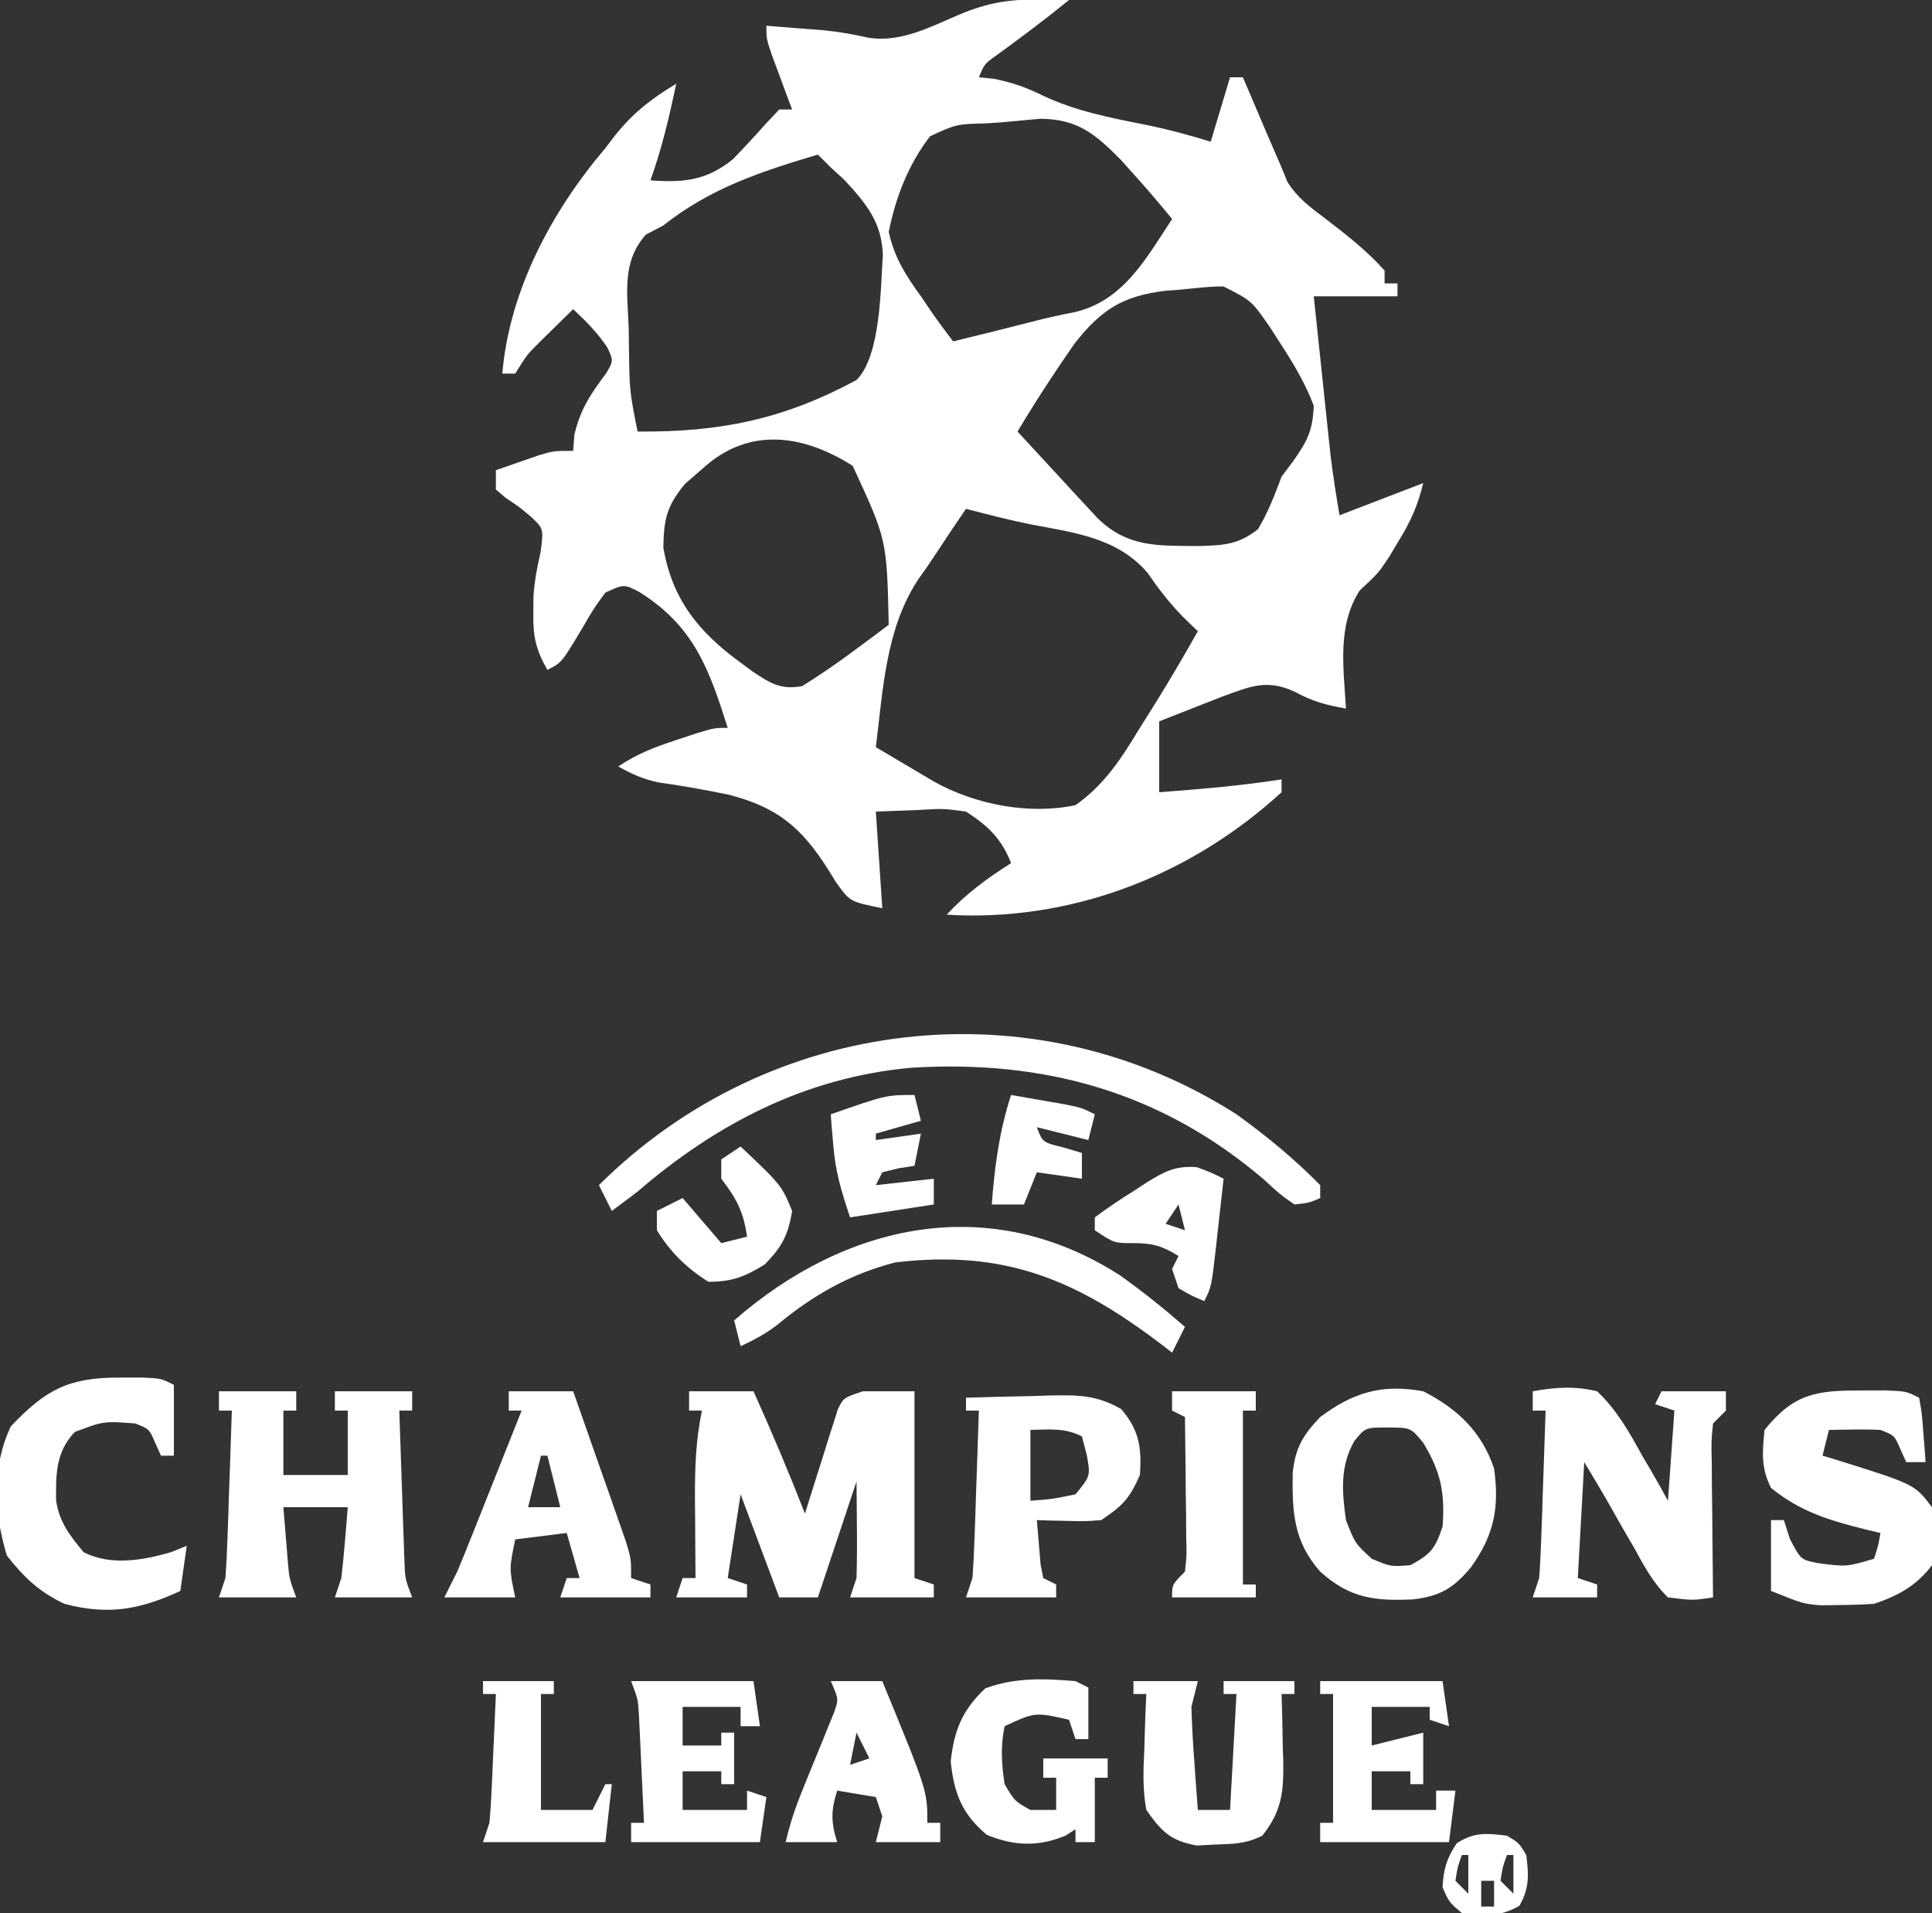 <?xml version="1.0" encoding="UTF-8"?>
<svg version="1.1" xmlns="http://www.w3.org/2000/svg" width="300" height="297">
<rect width="100%" height="100%" fill="#333333" stroke="none"/>
<path d="M0 0 C0.892 0.009 1.784 0.018 2.703 0.027 C3.379 0.039 4.054 0.051 4.75 0.062 C1.057 3.063 -2.728 5.902 -6.578 8.695 C-8.378 9.976 -8.378 9.976 -9.25 12.062 C-8.446 12.145 -7.641 12.227 -6.812 12.312 C-3.821 12.942 -1.93 13.625 0.75 14.938 C5.825 17.312 11.01 18.318 16.484 19.402 C19.985 20.11 23.342 21.008 26.75 22.062 C27.74 18.762 28.73 15.463 29.75 12.062 C30.41 12.062 31.07 12.062 31.75 12.062 C32.16 13.027 32.57 13.991 32.992 14.984 C33.536 16.26 34.081 17.536 34.625 18.812 C34.894 19.447 35.164 20.081 35.441 20.734 C36.202 22.514 36.975 24.289 37.75 26.062 C38.044 26.79 38.338 27.517 38.641 28.266 C40.211 30.809 42.253 32.261 44.625 34.062 C47.888 36.556 51.003 38.996 53.75 42.062 C53.75 42.722 53.75 43.383 53.75 44.062 C54.41 44.062 55.07 44.062 55.75 44.062 C55.75 44.722 55.75 45.383 55.75 46.062 C51.46 46.062 47.17 46.062 42.75 46.062 C43.227 50.604 43.707 55.146 44.188 59.688 C44.322 60.973 44.457 62.258 44.596 63.582 C44.728 64.826 44.86 66.07 44.996 67.352 C45.177 69.064 45.177 69.064 45.361 70.811 C45.731 73.907 46.237 76.987 46.75 80.062 C51.04 78.412 55.33 76.763 59.75 75.062 C58.846 78.679 57.892 80.807 56 83.938 C55.466 84.828 54.933 85.719 54.383 86.637 C52.75 89.062 52.75 89.062 49.875 91.75 C46.355 97.238 47.388 103.732 47.75 110.062 C44.639 109.527 42.567 108.963 39.75 107.438 C35.365 105.428 32.864 106.664 28.418 108.254 C27.269 108.706 26.121 109.159 24.938 109.625 C23.776 110.08 22.615 110.535 21.418 111.004 C20.538 111.353 19.657 111.703 18.75 112.062 C18.75 115.692 18.75 119.323 18.75 123.062 C25.116 122.571 31.443 122.066 37.75 121.062 C37.75 121.722 37.75 122.382 37.75 123.062 C24.021 135.615 6.318 142.732 -12.336 142.168 C-12.968 142.133 -13.599 142.098 -14.25 142.062 C-11.227 138.807 -7.993 136.444 -4.25 134.062 C-5.76 130.218 -7.807 128.308 -11.25 126.062 C-14.829 125.581 -14.829 125.581 -18.562 125.812 C-21.873 125.936 -21.873 125.936 -25.25 126.062 C-24.755 133.488 -24.755 133.488 -24.25 141.062 C-29.25 140.062 -29.25 140.062 -31.406 137.078 C-31.779 136.475 -32.151 135.871 -32.535 135.249 C-36.751 128.53 -40.55 125.323 -48.328 123.39 C-51.887 122.671 -55.446 122.027 -59.043 121.526 C-61.375 121.036 -63.173 120.215 -65.25 119.062 C-62.217 117.04 -59.637 116.069 -56.188 114.938 C-55.124 114.584 -54.061 114.231 -52.965 113.867 C-50.25 113.062 -50.25 113.062 -48.25 113.062 C-51.151 103.9 -53.491 97.29 -61.98 91.969 C-64.353 90.738 -64.353 90.738 -67.25 92.062 C-69.086 94.577 -69.086 94.577 -70.812 97.562 C-74.048 102.961 -74.048 102.961 -76.25 104.062 C-78.023 101.007 -78.499 98.832 -78.438 95.312 C-78.43 94.436 -78.422 93.559 -78.414 92.656 C-78.263 90.264 -77.841 88.142 -77.312 85.812 C-76.834 82.155 -76.834 82.155 -78.742 80.34 C-80.654 78.731 -80.654 78.731 -82.684 77.387 C-83.201 76.95 -83.717 76.513 -84.25 76.062 C-84.25 75.073 -84.25 74.082 -84.25 73.062 C-82.814 72.557 -81.376 72.058 -79.938 71.562 C-79.137 71.284 -78.336 71.006 -77.512 70.719 C-75.25 70.062 -75.25 70.062 -72.25 70.062 C-72.188 69.237 -72.126 68.412 -72.062 67.562 C-71.14 63.588 -69.521 61.224 -67.113 57.992 C-65.984 56.058 -65.984 56.058 -66.973 53.961 C-68.494 51.7 -70.261 49.919 -72.25 48.062 C-73.378 49.163 -74.502 50.268 -75.625 51.375 C-76.565 52.297 -76.565 52.297 -77.523 53.238 C-79.431 55.151 -79.431 55.151 -81.25 58.062 C-81.91 58.062 -82.57 58.062 -83.25 58.062 C-82.155 45.145 -75.575 32.842 -67.25 23.062 C-66.622 22.239 -66.622 22.239 -65.98 21.398 C-63.114 17.704 -60.196 15.449 -56.25 13.062 C-57.318 18.176 -58.481 23.135 -60.25 28.062 C-55.101 28.435 -51.526 28.1 -47.43 24.77 C-45.674 22.955 -43.956 21.104 -42.281 19.215 C-41.276 18.149 -41.276 18.149 -40.25 17.062 C-39.59 17.062 -38.93 17.062 -38.25 17.062 C-38.683 15.906 -38.683 15.906 -39.125 14.727 C-39.496 13.724 -39.867 12.721 -40.25 11.688 C-40.621 10.69 -40.992 9.692 -41.375 8.664 C-42.25 6.062 -42.25 6.062 -42.25 4.062 C-40.416 4.206 -38.583 4.353 -36.75 4.5 C-35.093 4.626 -35.093 4.626 -33.402 4.754 C-30.936 4.995 -28.715 5.395 -26.312 5.938 C-21.248 6.662 -16.772 4.227 -12.203 2.289 C-7.919 0.51 -4.637 -0.061 0 0 Z M-8.066 19.211 C-12.734 19.327 -12.734 19.327 -16.844 21.227 C-20.209 25.62 -22.155 30.67 -23.25 36.062 C-22.391 40.004 -20.601 42.822 -18.25 46.062 C-17.767 46.779 -17.283 47.496 -16.785 48.234 C-15.652 49.876 -14.458 51.475 -13.25 53.062 C-9.284 52.104 -5.325 51.128 -1.375 50.105 C0.919 49.512 3.168 48.985 5.5 48.551 C13.135 46.847 16.706 40.228 20.75 34.062 C18.801 31.663 16.822 29.353 14.75 27.062 C14.085 26.321 13.42 25.58 12.734 24.816 C8.79 20.837 6.053 18.549 0.312 18.5 C-2.489 18.729 -5.259 19.063 -8.066 19.211 Z M-34.25 24.062 C-43.08 26.692 -50.923 29.263 -58.25 35.062 C-59.147 35.536 -60.044 36.009 -60.969 36.496 C-64.746 40.746 -63.812 45.596 -63.625 51.062 C-63.611 52.156 -63.597 53.249 -63.582 54.375 C-63.491 60.795 -63.491 60.795 -62.25 67.062 C-49.392 67.167 -39.616 65.172 -28.25 59.062 C-24.458 55.27 -24.525 44.737 -24.158 39.62 C-24.342 34.509 -26.779 31.629 -30.199 27.926 C-30.876 27.311 -31.553 26.696 -32.25 26.062 C-32.91 25.402 -33.57 24.742 -34.25 24.062 Z M19.844 45.184 C13.084 46.008 9.81 48.07 5.609 53.398 C2.496 57.859 -0.458 62.394 -3.25 67.062 C-0.984 69.525 1.289 71.982 3.562 74.438 C4.205 75.136 4.848 75.835 5.51 76.555 C6.443 77.56 6.443 77.56 7.395 78.586 C8.251 79.513 8.251 79.513 9.124 80.458 C13.887 85.157 18.735 84.772 25.048 84.839 C28.852 84.705 31.051 84.614 34.094 82.215 C35.67 79.57 36.671 76.942 37.75 74.062 C38.365 73.244 38.98 72.425 39.613 71.582 C41.778 68.486 42.592 66.869 42.75 63.062 C41.438 59.551 39.601 56.51 37.562 53.375 C37.039 52.56 36.516 51.744 35.977 50.904 C33.093 46.739 33.093 46.739 28.73 44.533 C25.741 44.508 22.834 45.059 19.844 45.184 Z M-51.938 72.625 C-52.911 73.472 -53.884 74.319 -54.887 75.191 C-57.735 78.652 -58.161 80.616 -58.25 85.062 C-56.864 93.194 -52.708 98.231 -46.25 102.938 C-45.645 103.385 -45.039 103.832 -44.416 104.292 C-41.663 106.137 -40.008 107.205 -36.676 106.578 C-33.835 104.803 -31.122 102.943 -28.438 100.938 C-27.462 100.213 -26.486 99.489 -25.48 98.742 C-24.744 98.188 -24.008 97.634 -23.25 97.062 C-23.539 83.834 -23.539 83.834 -28.847 72.384 C-36.602 67.464 -44.94 66.357 -51.938 72.625 Z M-11.25 79.062 C-12.724 81.205 -14.172 83.358 -15.594 85.535 C-16.582 87.044 -17.595 88.537 -18.656 89.996 C-23.732 97.687 -24.132 107.126 -25.25 116.062 C-23.315 117.212 -21.377 118.357 -19.438 119.5 C-17.819 120.457 -17.819 120.457 -16.168 121.434 C-9.847 124.962 -1.439 126.608 5.75 125.062 C10.293 121.868 12.93 117.733 15.75 113.062 C16.618 111.682 17.487 110.302 18.355 108.922 C20.569 105.346 22.68 101.723 24.75 98.062 C23.983 97.321 23.216 96.58 22.426 95.816 C20.261 93.589 18.682 91.528 16.938 89 C12.26 83.53 5.533 82.754 -1.203 81.474 C-4.584 80.795 -7.91 79.921 -11.25 79.062 Z " fill="#FFFFFF" transform="translate(161.25,-0.062)"/>
<path d="M0 0 C3.3 0 6.6 0 10 0 C12.833 6.274 15.485 12.592 18 19 C18.166 18.46 18.332 17.92 18.503 17.364 C19.26 14.926 20.036 12.494 20.812 10.062 C21.074 9.212 21.335 8.362 21.604 7.486 C21.865 6.677 22.126 5.869 22.395 5.035 C22.63 4.286 22.866 3.537 23.109 2.766 C24 1 24 1 27 0 C29.64 0 32.28 0 35 0 C35 9.57 35 19.14 35 29 C35.99 29.33 36.98 29.66 38 30 C38 30.66 38 31.32 38 32 C33.71 32 29.42 32 25 32 C25.33 31.01 25.66 30.02 26 29 C26.07 26.425 26.093 23.886 26.062 21.312 C26.042 18.899 26.021 16.486 26 14 C24.02 19.94 22.04 25.88 20 32 C18.02 32 16.04 32 14 32 C12.02 26.72 10.04 21.44 8 16 C7.34 20.29 6.68 24.58 6 29 C6.99 29.33 7.98 29.66 9 30 C9 30.66 9 31.32 9 32 C5.37 32 1.74 32 -2 32 C-1.505 30.515 -1.505 30.515 -1 29 C-0.34 29 0.32 29 1 29 C0.995 28.426 0.99 27.851 0.984 27.259 C0.963 24.631 0.95 22.003 0.938 19.375 C0.929 18.471 0.921 17.568 0.912 16.637 C0.895 11.971 1.032 7.59 2 3 C1.34 3 0.68 3 0 3 C0 2.01 0 1.02 0 0 Z " fill="#FFFFFF" transform="translate(107,216)"/>
<path d="M0 0 C3.96 0 7.92 0 12 0 C12 0.99 12 1.98 12 3 C11.34 3 10.68 3 10 3 C10 6.3 10 9.6 10 13 C13.3 13 16.6 13 20 13 C20 9.7 20 6.4 20 3 C19.34 3 18.68 3 18 3 C18 2.01 18 1.02 18 0 C21.96 0 25.92 0 30 0 C30 0.99 30 1.98 30 3 C29.34 3 28.68 3 28 3 C28.139 7.271 28.287 11.542 28.438 15.812 C28.477 17.027 28.516 18.242 28.557 19.494 C28.599 20.658 28.64 21.821 28.684 23.02 C28.72 24.093 28.757 25.167 28.795 26.273 C28.895 29.093 28.895 29.093 30 32 C26.04 32 22.08 32 18 32 C18.33 31.01 18.66 30.02 19 29 C19.222 27.108 19.406 25.211 19.562 23.312 C19.646 22.319 19.73 21.325 19.816 20.301 C19.907 19.162 19.907 19.162 20 18 C16.7 18 13.4 18 10 18 C10.141 19.771 10.288 21.542 10.438 23.312 C10.519 24.299 10.6 25.285 10.684 26.301 C10.918 29.094 10.918 29.094 12 32 C8.04 32 4.08 32 0 32 C0.495 30.515 0.495 30.515 1 29 C1.15 27.009 1.248 25.015 1.316 23.02 C1.379 21.274 1.379 21.274 1.443 19.494 C1.483 18.279 1.522 17.064 1.562 15.812 C1.606 14.586 1.649 13.359 1.693 12.096 C1.8 9.064 1.902 6.032 2 3 C1.34 3 0.68 3 0 3 C0 2.01 0 1.02 0 0 Z " fill="#FFFFFF" transform="translate(34,216)"/>
<path d="M0 0 C3.508 -0.635 6.513 -0.83 10 0 C13.066 2.917 14.98 6.307 17 10 C17.434 10.733 17.869 11.467 18.316 12.223 C19.244 13.796 20.128 15.395 21 17 C21.33 12.38 21.66 7.76 22 3 C21.01 2.67 20.02 2.34 19 2 C19.33 1.34 19.66 0.68 20 0 C23.3 0 26.6 0 30 0 C30 0.99 30 1.98 30 3 C29.34 3.66 28.68 4.32 28 5 C27.721 7.817 27.721 7.817 27.805 11.102 C27.811 12.313 27.818 13.525 27.824 14.773 C27.841 16.044 27.858 17.315 27.875 18.625 C27.884 19.904 27.893 21.183 27.902 22.5 C27.926 25.667 27.959 28.833 28 32 C24.828 32.48 24.828 32.48 21 32 C18.694 29.768 17.281 27.113 15.75 24.312 C15.12 23.231 15.12 23.231 14.477 22.127 C13.689 20.77 12.911 19.407 12.147 18.036 C10.811 15.664 9.401 13.335 8 11 C7.67 16.94 7.34 22.88 7 29 C7.99 29.33 8.98 29.66 10 30 C10 30.66 10 31.32 10 32 C6.7 32 3.4 32 0 32 C0.495 30.515 0.495 30.515 1 29 C1.15 27.009 1.248 25.015 1.316 23.02 C1.379 21.274 1.379 21.274 1.443 19.494 C1.483 18.279 1.522 17.064 1.562 15.812 C1.606 14.586 1.649 13.359 1.693 12.096 C1.8 9.064 1.902 6.032 2 3 C1.34 3 0.68 3 0 3 C0 2.01 0 1.02 0 0 Z " fill="#FFFFFF" transform="translate(238,216)"/>
<path d="M0 0 C5.304 2.702 9.098 6.295 11 12 C11.84 18.082 11.002 22.33 7.402 27.336 C4.678 30.568 2.686 31.796 -1.551 32.309 C-7.544 32.576 -11.372 32.165 -16 28 C-20.149 23.279 -20.354 18.805 -20.273 12.727 C-19.881 8.811 -18.699 6.838 -16 4 C-10.836 0.153 -6.421 -1.16 0 0 Z M-10.695 7.719 C-12.953 11.667 -12.618 15.588 -12 20 C-10.595 23.611 -10.595 23.611 -8 26 C-5.059 27.241 -5.059 27.241 -2 27 C1.167 25.288 1.846 24.463 3 21 C3.397 15.739 2.733 12.52 0 8 C-1.939 5.644 -1.939 5.644 -5.438 5.625 C-8.981 5.617 -8.981 5.617 -10.695 7.719 Z " fill="#FFFFFF" transform="translate(221,216)"/>
<path d="M0 0 C1.874 -0.004 1.874 -0.004 3.785 -0.008 C6.938 0.125 6.938 0.125 8.938 1.125 C9.352 3.41 9.352 3.41 9.562 6.188 C9.637 7.107 9.712 8.026 9.789 8.973 C9.838 9.683 9.887 10.393 9.938 11.125 C8.947 11.125 7.957 11.125 6.938 11.125 C6.649 10.486 6.36 9.846 6.062 9.188 C5.109 6.973 5.109 6.973 2.938 6.125 C1.564 6.056 0.187 6.04 -1.188 6.062 C-2.466 6.083 -3.745 6.104 -5.062 6.125 C-5.393 7.445 -5.723 8.765 -6.062 10.125 C-5.254 10.367 -4.446 10.61 -3.613 10.859 C8.256 14.582 8.256 14.582 10.938 18.125 C11.696 21.301 11.751 23.957 10.938 27.125 C8.56 30.283 5.678 31.878 1.938 33.125 C0.149 33.244 -1.645 33.3 -3.438 33.312 C-4.373 33.327 -5.309 33.341 -6.273 33.355 C-9.062 33.125 -9.062 33.125 -14.062 31.125 C-14.062 27.495 -14.062 23.865 -14.062 20.125 C-13.402 20.125 -12.742 20.125 -12.062 20.125 C-11.753 21.094 -11.444 22.064 -11.125 23.062 C-9.443 26.253 -9.443 26.253 -6.93 26.781 C-2.359 27.394 -2.359 27.394 1.938 26.125 C2.59 24.1 2.59 24.1 2.938 22.125 C2.213 21.955 1.489 21.785 0.742 21.609 C-4.947 20.183 -9.492 18.854 -14.062 15.125 C-15.632 11.986 -15.415 9.586 -15.062 6.125 C-10.507 0.462 -7.013 -0.015 0 0 Z " fill="#FFFFFF" transform="translate(289.062,215.875)"/>
<path d="M0 0 C4.627 3.32 9.007 6.938 13 11 C13 11.66 13 12.32 13 13 C11.301 13.746 11.301 13.746 9 14 C6.73 12.41 6.73 12.41 4.188 10.062 C-11.716 -3.479 -29.89 -8.515 -50.599 -7.223 C-66.905 -5.708 -80.703 1.407 -93 12 C-94.325 13.011 -95.656 14.015 -97 15 C-97.66 13.68 -98.32 12.36 -99 11 C-72.579 -15.299 -31.616 -20.216 0 0 Z " fill="#FFFFFF" transform="translate(192,173)"/>
<path d="M0 0 C1.156 -0.003 2.313 -0.005 3.504 -0.008 C6.438 0.125 6.438 0.125 8.438 1.125 C8.438 4.755 8.438 8.385 8.438 12.125 C7.777 12.125 7.117 12.125 6.438 12.125 C6.149 11.486 5.86 10.846 5.562 10.188 C4.609 7.973 4.609 7.973 2.438 7.125 C-2.452 6.751 -2.452 6.751 -6.938 8.438 C-9.88 11.493 -9.893 14.954 -9.855 19.055 C-9.38 22.416 -7.687 24.563 -5.562 27.125 C-1.324 29.244 3.556 28.377 7.938 27.125 C8.762 26.795 9.588 26.465 10.438 26.125 C10.107 28.435 9.777 30.745 9.438 33.125 C3.158 36.032 -1.78 36.926 -8.562 35.125 C-12.428 33.308 -14.898 30.982 -17.5 27.625 C-19.52 20.971 -19.881 13.909 -16.875 7.562 C-11.449 1.843 -7.882 -0.018 0 0 Z " fill="#FFFFFF" transform="translate(18.562,213.875)"/>
<path d="M0 0 C3.396 -0.117 6.791 -0.187 10.188 -0.25 C11.147 -0.284 12.107 -0.317 13.096 -0.352 C17.493 -0.412 20.231 -0.437 24.113 1.77 C26.903 5.068 27.304 7.754 27 12 C25.426 15.621 24.311 16.793 21 19 C18.52 19.195 18.52 19.195 15.812 19.125 C14.911 19.107 14.01 19.089 13.082 19.07 C12.395 19.047 11.708 19.024 11 19 C11.114 20.48 11.241 21.959 11.375 23.438 C11.445 24.261 11.514 25.085 11.586 25.934 C11.723 26.616 11.859 27.297 12 28 C12.66 28.33 13.32 28.66 14 29 C14 29.66 14 30.32 14 31 C9.38 31 4.76 31 0 31 C0.495 29.515 0.495 29.515 1 28 C1.15 26.009 1.248 24.015 1.316 22.02 C1.379 20.274 1.379 20.274 1.443 18.494 C1.483 17.279 1.522 16.064 1.562 14.812 C1.606 13.586 1.649 12.359 1.693 11.096 C1.8 8.064 1.902 5.032 2 2 C1.34 2 0.68 2 0 2 C0 1.34 0 0.68 0 0 Z M10 5 C10 8.63 10 12.26 10 16 C13.432 15.736 13.432 15.736 17 15 C19.338 12.164 19.338 12.164 18.75 8.875 C18.503 7.926 18.255 6.978 18 6 C15.291 4.646 12.991 4.935 10 5 Z " fill="#FFFFFF" transform="translate(150,217)"/>
<path d="M0 0 C3.3 0 6.6 0 10 0 C11.508 4.268 13.005 8.54 14.5 12.812 C14.929 14.027 15.359 15.242 15.801 16.494 C16.41 18.239 16.41 18.239 17.031 20.02 C17.408 21.093 17.785 22.167 18.174 23.273 C19 26 19 26 19 29 C19.99 29.33 20.98 29.66 22 30 C22 30.66 22 31.32 22 32 C17.38 32 12.76 32 8 32 C8.33 31.01 8.66 30.02 9 29 C9.66 29 10.32 29 11 29 C10.34 26.69 9.68 24.38 9 22 C5.04 22.495 5.04 22.495 1 23 C0.066 27.531 0.066 27.531 1 32 C-2.63 32 -6.26 32 -10 32 C-9.34 30.68 -8.68 29.36 -8 28 C-7.189 26.054 -6.397 24.1 -5.617 22.141 C-5.172 21.026 -4.728 19.911 -4.27 18.762 C-3.809 17.603 -3.349 16.444 -2.875 15.25 C-2.407 14.076 -1.939 12.901 -1.457 11.691 C-0.303 8.795 0.849 5.898 2 3 C1.34 3 0.68 3 0 3 C0 2.01 0 1.02 0 0 Z M5 10 C4.34 12.64 3.68 15.28 3 18 C4.65 18 6.3 18 8 18 C7.34 15.36 6.68 12.72 6 10 C5.67 10 5.34 10 5 10 Z " fill="#FFFFFF" transform="translate(79,216)"/>
<path d="M0 0 C3.3 0 6.6 0 10 0 C9.67 1.32 9.34 2.64 9 4 C9.086 6.769 9.226 9.492 9.438 12.25 C9.49 12.995 9.542 13.74 9.596 14.508 C9.725 16.339 9.862 18.17 10 20 C11.65 20 13.3 20 15 20 C15.495 11.09 15.495 11.09 16 2 C15.34 2 14.68 2 14 2 C14 1.34 14 0.68 14 0 C17.63 0 21.26 0 25 0 C25 0.66 25 1.32 25 2 C24.34 2 23.68 2 23 2 C23.052 3.754 23.052 3.754 23.105 5.543 C23.134 7.091 23.161 8.639 23.188 10.188 C23.213 10.956 23.238 11.725 23.264 12.518 C23.324 17.185 23.041 20.208 20 24 C17.464 25.268 15.52 25.275 12.688 25.375 C11.743 25.424 10.798 25.473 9.824 25.523 C5.728 24.764 4.395 23.385 2 20 C1.417 16.865 1.525 13.862 1.688 10.688 C1.71 9.852 1.733 9.016 1.756 8.154 C1.814 6.102 1.904 4.051 2 2 C1.34 2 0.68 2 0 2 C0 1.34 0 0.68 0 0 Z " fill="#FFFFFF" transform="translate(176,261)"/>
<path d="M0 0 C6.27 0 12.54 0 19 0 C19.33 2.31 19.66 4.62 20 7 C19.01 6.67 18.02 6.34 17 6 C17 5.34 17 4.68 17 4 C14.03 4 11.06 4 8 4 C8 5.98 8 7.96 8 10 C10.64 9.34 13.28 8.68 16 8 C16 10.64 16 13.28 16 16 C15.34 16 14.68 16 14 16 C14 15.34 14 14.68 14 14 C12.02 14 10.04 14 8 14 C8 15.98 8 17.96 8 20 C11.3 20 14.6 20 18 20 C18 19.01 18 18.02 18 17 C18.99 17 19.98 17 21 17 C20.67 19.64 20.34 22.28 20 25 C13.4 25 6.8 25 0 25 C0 24.01 0 23.02 0 22 C0.66 22 1.32 22 2 22 C2 15.4 2 8.8 2 2 C1.34 2 0.68 2 0 2 C0 1.34 0 0.68 0 0 Z " fill="#FFFFFF" transform="translate(205,261)"/>
<path d="M0 0 C0.66 0.33 1.32 0.66 2 1 C2 3.64 2 6.28 2 9 C1.34 9 0.68 9 0 9 C-0.33 8.01 -0.66 7.02 -1 6 C-6.282 4.8 -6.282 4.8 -11 7 C-11.65 10.035 -11.494 12.945 -11 16 C-9.435 18.652 -9.435 18.652 -7 20 C-5.68 20 -4.36 20 -3 20 C-3 18.35 -3 16.7 -3 15 C-3.66 15 -4.32 15 -5 15 C-5 14.01 -5 13.02 -5 12 C-1.7 12 1.6 12 5 12 C5 12.99 5 13.98 5 15 C4.34 15 3.68 15 3 15 C3 18.3 3 21.6 3 25 C2.01 25 1.02 25 0 25 C0 24.34 0 23.68 0 23 C-0.516 23.33 -1.031 23.66 -1.562 24 C-5.806 25.741 -9.526 25.603 -13.75 23.875 C-17.618 20.652 -18.844 17.452 -19.375 12.5 C-18.854 7.641 -17.588 4.489 -14 1.125 C-9.42 -0.592 -4.84 -0.405 0 0 Z " fill="#FFFFFF" transform="translate(167,261)"/>
<path d="M0 0 C6.27 0 12.54 0 19 0 C19.33 2.31 19.66 4.62 20 7 C19.01 7 18.02 7 17 7 C17 6.01 17 5.02 17 4 C14.03 4 11.06 4 8 4 C8 5.98 8 7.96 8 10 C9.98 10 11.96 10 14 10 C14 9.34 14 8.68 14 8 C14.66 8 15.32 8 16 8 C16 10.64 16 13.28 16 16 C15.34 16 14.68 16 14 16 C14 15.34 14 14.68 14 14 C12.02 14 10.04 14 8 14 C8 15.98 8 17.96 8 20 C11.3 20 14.6 20 18 20 C18 19.01 18 18.02 18 17 C18.99 17.33 19.98 17.66 21 18 C20.67 20.31 20.34 22.62 20 25 C13.4 25 6.8 25 0 25 C0 24.01 0 23.02 0 22 C0.66 22 1.32 22 2 22 C1.861 18.895 1.713 15.791 1.562 12.688 C1.523 11.806 1.484 10.925 1.443 10.018 C1.401 9.17 1.36 8.322 1.316 7.449 C1.261 6.279 1.261 6.279 1.205 5.085 C1.059 2.807 1.059 2.807 0 0 Z " fill="#FFFFFF" transform="translate(98,261)"/>
<path d="M0 0 C3.555 2.513 6.907 5.203 10.188 8.062 C9.527 9.383 8.867 10.703 8.188 12.062 C7.703 11.687 7.218 11.312 6.719 10.926 C-6.609 0.751 -17.792 -3.982 -34.812 -1.938 C-41.802 -0.138 -47.565 3.136 -53.094 7.73 C-54.908 9.137 -56.733 10.1 -58.812 11.062 C-59.142 9.742 -59.472 8.422 -59.812 7.062 C-42.501 -8.071 -20.198 -12.92 0 0 Z " fill="#FFFFFF" transform="translate(173.812,197.938)"/>
<path d="M0 0 C2.64 0 5.28 0 8 0 C15 17.02 15 17.02 15 22 C15.66 22 16.32 22 17 22 C17 22.99 17 23.98 17 25 C13.7 25 10.4 25 7 25 C7.33 23.68 7.66 22.36 8 21 C7.67 20.01 7.34 19.02 7 18 C5.02 17.67 3.04 17.34 1 17 C0.019 20.053 0.019 21.947 1 25 C-1.64 25 -4.28 25 -7 25 C-6.345 22.13 -5.457 19.497 -4.336 16.777 C-4.019 15.992 -3.702 15.206 -3.375 14.396 C-2.706 12.751 -2.031 11.108 -1.352 9.467 C-1.037 8.682 -0.723 7.898 -0.398 7.09 C-0.106 6.377 0.186 5.664 0.487 4.929 C1.241 2.806 1.241 2.806 0 0 Z M4 8 C3.67 9.65 3.34 11.3 3 13 C3.99 12.67 4.98 12.34 6 12 C5.34 10.68 4.68 9.36 4 8 Z " fill="#FFFFFF" transform="translate(129,261)"/>
<path d="M0 0 C4.29 0 8.58 0 13 0 C13 0.99 13 1.98 13 3 C12.34 3 11.68 3 11 3 C11 11.91 11 20.82 11 30 C11.66 30 12.32 30 13 30 C13 30.66 13 31.32 13 32 C8.71 32 4.42 32 0 32 C0 30 0 30 2 28 C2.278 25.476 2.278 25.476 2.195 22.555 C2.189 21.478 2.182 20.402 2.176 19.293 C2.159 18.165 2.142 17.037 2.125 15.875 C2.116 14.739 2.107 13.604 2.098 12.434 C2.074 9.622 2.041 6.811 2 4 C1.34 3.67 0.68 3.34 0 3 C0 2.01 0 1.02 0 0 Z " fill="#FFFFFF" transform="translate(182,216)"/>
<path d="M0 0 C3.63 0 7.26 0 11 0 C11 0.66 11 1.32 11 2 C10.34 2 9.68 2 9 2 C9 7.94 9 13.88 9 20 C11.64 20 14.28 20 17 20 C17.66 18.68 18.32 17.36 19 16 C19.33 16 19.66 16 20 16 C19.67 18.97 19.34 21.94 19 25 C12.73 25 6.46 25 0 25 C0.495 23.515 0.495 23.515 1 22 C1.146 20.447 1.247 18.89 1.316 17.332 C1.358 16.439 1.4 15.547 1.443 14.627 C1.483 13.698 1.522 12.769 1.562 11.812 C1.627 10.402 1.627 10.402 1.693 8.963 C1.799 6.642 1.901 4.321 2 2 C1.34 2 0.68 2 0 2 C0 1.34 0 0.68 0 0 Z " fill="#FFFFFF" transform="translate(75,261)"/>
<path d="M0 0 C2.199 0.801 2.199 0.801 4.199 1.801 C3.891 4.593 3.578 7.384 3.262 10.176 C3.175 10.97 3.088 11.764 2.998 12.582 C2.312 18.574 2.312 18.574 1.199 20.801 C-0.738 19.988 -0.738 19.988 -2.801 18.801 C-3.131 17.811 -3.461 16.821 -3.801 15.801 C-3.471 15.141 -3.141 14.481 -2.801 13.801 C-5.376 12.216 -6.784 11.801 -9.863 11.801 C-12.801 11.801 -12.801 11.801 -15.801 9.801 C-15.801 9.141 -15.801 8.481 -15.801 7.801 C-13.765 6.29 -11.763 4.942 -9.613 3.613 C-8.746 3.042 -8.746 3.042 -7.861 2.459 C-5.075 0.724 -3.319 -0.236 0 0 Z M-2.801 5.801 C-3.791 7.286 -3.791 7.286 -4.801 8.801 C-3.811 9.131 -2.821 9.461 -1.801 9.801 C-2.131 8.481 -2.461 7.161 -2.801 5.801 Z " fill="#FFFFFF" transform="translate(185.801,181.199)"/>
<path d="M0 0 C0.33 1.32 0.66 2.64 1 4 C-1.31 4.66 -3.62 5.32 -6 6 C-6 6.33 -6 6.66 -6 7 C-2.535 6.505 -2.535 6.505 1 6 C0.67 7.65 0.34 9.3 0 11 C-0.804 11.124 -1.609 11.248 -2.438 11.375 C-3.283 11.581 -4.129 11.787 -5 12 C-5.33 12.66 -5.66 13.32 -6 14 C-1.545 13.505 -1.545 13.505 3 13 C3 14.32 3 15.64 3 17 C-1.29 17.66 -5.58 18.32 -10 19 C-11.429 14.713 -12.277 11.92 -12.625 7.625 C-12.7 6.751 -12.775 5.877 -12.852 4.977 C-12.901 4.324 -12.95 3.672 -13 3 C-4.4 0 -4.4 0 0 0 Z " fill="#FFFFFF" transform="translate(142,170)"/>
<path d="M0 0 C6.341 5.998 6.341 5.998 8 10 C7.383 13.782 6.422 15.567 3.75 18.312 C0.615 20.236 -1.315 21 -5 21 C-8.379 18.879 -10.913 16.405 -13 13 C-13 12.01 -13 11.02 -13 10 C-11.68 9.34 -10.36 8.68 -9 8 C-7.02 10.31 -5.04 12.62 -3 15 C-1.68 14.67 -0.36 14.34 1 14 C0.46 10.111 -0.64 8.078 -3 5 C-3 4.01 -3 3.02 -3 2 C-2.01 1.34 -1.02 0.68 0 0 Z " fill="#FFFFFF" transform="translate(115,178)"/>
<path d="M0 0 C1.792 0.309 3.584 0.622 5.375 0.938 C6.872 1.199 6.872 1.199 8.398 1.465 C11 2 11 2 13 3 C12.67 4.32 12.34 5.64 12 7 C9.36 6.34 6.72 5.68 4 5 C4.893 7.358 4.893 7.358 8.062 8.125 C9.517 8.558 9.517 8.558 11 9 C11 10.32 11 11.64 11 13 C8.69 12.67 6.38 12.34 4 12 C3.34 13.65 2.68 15.3 2 17 C0.35 17 -1.3 17 -3 17 C-2.548 11.085 -1.842 5.648 0 0 Z " fill="#FFFFFF" transform="translate(157,170)"/>
<path d="M0 0 C1.875 1.125 1.875 1.125 3 3 C3.39 6.118 3.504 8.11 1.938 10.875 C-1.141 12.662 -3.529 12.434 -7 12 C-9 10.312 -9 10.312 -10 8 C-9.862 5.181 -9.355 3.542 -7.812 1.188 C-5.111 -0.583 -3.153 -0.394 0 0 Z M-7 3 C-7.681 4.892 -7.681 4.892 -8 7 C-7.34 7.66 -6.68 8.32 -6 9 C-6 7.02 -6 5.04 -6 3 C-6.33 3 -6.66 3 -7 3 Z M0 3 C-0.681 4.892 -0.681 4.892 -1 7 C-0.34 7.66 0.32 8.32 1 9 C1 7.02 1 5.04 1 3 C0.67 3 0.34 3 0 3 Z M-4 7 C-4 8.32 -4 9.64 -4 11 C-3.34 11 -2.68 11 -2 11 C-2 9.68 -2 8.36 -2 7 C-2.66 7 -3.32 7 -4 7 Z " fill="#FFFFFF" transform="translate(234,285)"/>
</svg>
